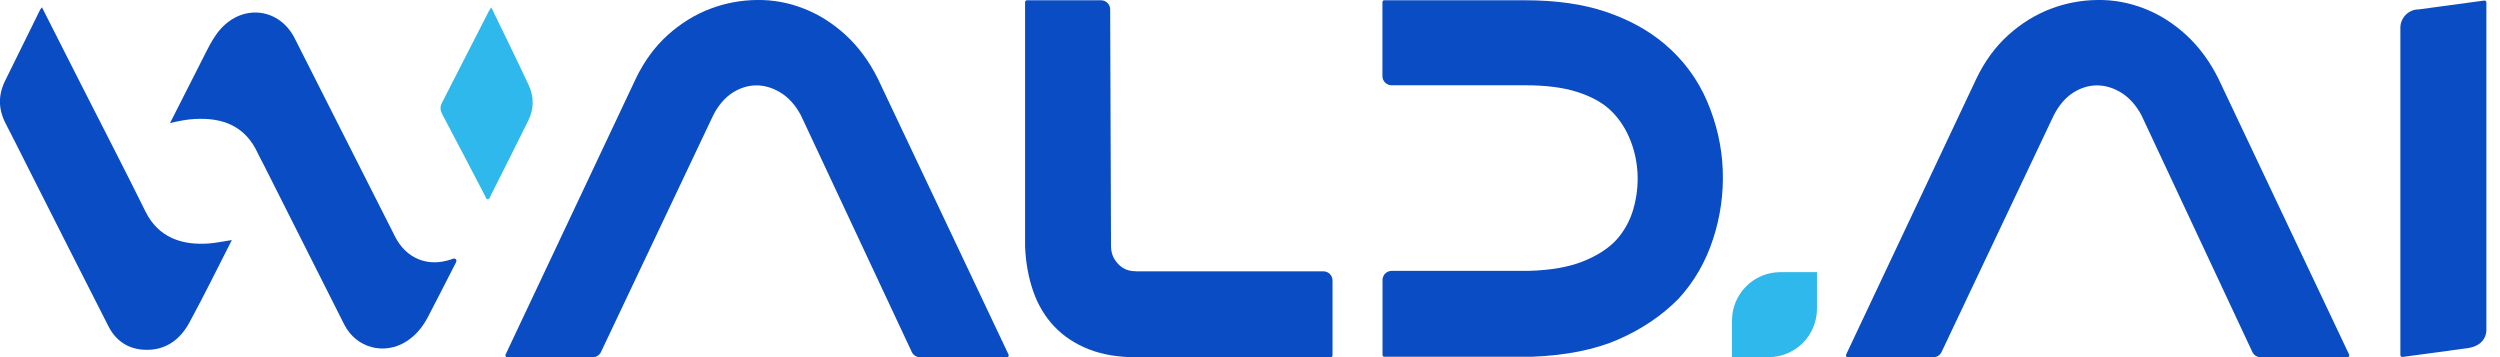 <svg width="112" height="16" viewBox="0 0 112 16" fill="none"
    xmlns="http://www.w3.org/2000/svg">
    <g clip-path="url(#clip0_234_3504)">
        <path d="M39.32 3.509C38.935 2.739 38.448 2.084 37.875 1.56C37.302 1.036 36.671 0.639 36 0.381C35.316 0.114 34.612 -0.012 33.9 -0C33.179 0.008 32.471 0.143 31.799 0.401C31.124 0.659 30.489 1.052 29.916 1.568C29.339 2.088 28.86 2.743 28.487 3.517L22.649 15.885C22.624 15.938 22.661 16.004 22.723 16.004H26.555C26.714 16.004 26.858 15.914 26.923 15.771L31.947 5.175C32.18 4.716 32.475 4.372 32.823 4.151C33.502 3.717 34.268 3.717 34.972 4.151C35.333 4.372 35.64 4.716 35.877 5.158L40.847 15.767C40.913 15.91 41.06 16.004 41.22 16.004H45.109C45.171 16.004 45.208 15.943 45.183 15.885L39.32 3.509Z" fill="#0A4CC3"/>
        <path d="M99.378 3.509C98.993 2.739 98.506 2.084 97.933 1.56C97.359 1.036 96.729 0.639 96.058 0.381C95.374 0.114 94.67 -0.012 93.957 -0C93.237 0.008 92.528 0.143 91.857 0.401C91.181 0.659 90.547 1.052 89.974 1.568C89.396 2.088 88.917 2.743 88.545 3.517L82.706 15.885C82.682 15.938 82.719 16.004 82.78 16.004H86.612C86.772 16.004 86.915 15.914 86.981 15.771L92.004 5.175C92.238 4.716 92.532 4.372 92.88 4.151C93.56 3.717 94.326 3.717 95.03 4.151C95.39 4.372 95.697 4.716 95.935 5.158L100.905 15.767C100.971 15.91 101.118 16.004 101.278 16.004H105.167C105.228 16.004 105.265 15.943 105.241 15.885L99.378 3.509Z" fill="#0A4CC3"/>
        <path d="M50.878 12.151C50.555 12.151 50.305 12.049 50.092 11.824C49.875 11.595 49.773 11.337 49.773 11.009L49.736 0.422C49.736 0.196 49.552 0.012 49.327 0.012H46.006C45.961 0.012 45.924 0.049 45.924 0.094V11.042C45.953 11.767 46.076 12.438 46.285 13.04C46.498 13.658 46.821 14.194 47.239 14.633C47.656 15.07 48.18 15.415 48.79 15.652C49.392 15.885 50.092 16.004 50.882 16.004H59.615C59.66 16.004 59.697 15.967 59.697 15.922V12.565C59.697 12.34 59.513 12.155 59.288 12.155H50.882L50.878 12.151Z" fill="#0A4CC3"/>
        <path d="M76.479 4.54C76.053 3.545 75.411 2.678 74.567 1.965C73.843 1.355 72.962 0.872 71.939 0.528C70.923 0.184 69.707 0.012 68.324 0.012H62.014C61.969 0.012 61.933 0.049 61.933 0.094V3.41C61.933 3.636 62.117 3.82 62.342 3.82H68.324C69.245 3.82 70.027 3.918 70.645 4.115C71.247 4.307 71.734 4.565 72.09 4.884C72.463 5.22 72.762 5.642 72.979 6.137C73.2 6.637 73.327 7.173 73.359 7.726C73.392 8.282 73.327 8.835 73.171 9.376C73.02 9.896 72.762 10.358 72.41 10.751C72.049 11.136 71.546 11.46 70.919 11.709C70.281 11.967 69.462 12.106 68.487 12.135H62.346C62.121 12.135 61.937 12.319 61.937 12.544V15.902C61.937 15.947 61.974 15.983 62.019 15.983H68.623C70.15 15.926 71.456 15.664 72.512 15.202C73.564 14.739 74.465 14.129 75.194 13.388C75.89 12.634 76.414 11.734 76.745 10.71C77.077 9.699 77.22 8.655 77.179 7.607C77.138 6.559 76.901 5.527 76.479 4.54Z" fill="#0A4CC3"/>
        <path d="M111.39 0.106V14.775C111.39 14.833 111.386 14.886 111.373 14.935C111.365 14.992 111.349 15.037 111.328 15.083C111.328 15.087 111.328 15.091 111.324 15.095C111.205 15.365 110.931 15.541 110.571 15.594L107.631 15.992C107.582 15.992 107.537 15.959 107.537 15.91V1.24C107.537 1.183 107.541 1.13 107.553 1.081C107.562 1.023 107.578 0.978 107.599 0.933C107.615 0.888 107.639 0.843 107.668 0.802C107.811 0.573 108.065 0.421 108.356 0.421L111.296 0.024C111.345 0.02 111.39 0.057 111.39 0.106Z" fill="#0A4CC3"/>
        <path d="M7.619 5.511C8.188 4.389 8.737 3.312 9.281 2.235C9.453 1.9 9.638 1.572 9.891 1.29C10.911 0.164 12.52 0.368 13.204 1.72C14.706 4.68 16.201 7.64 17.699 10.6C18.194 11.578 19.157 11.975 20.192 11.627C20.27 11.603 20.36 11.546 20.422 11.615C20.483 11.681 20.422 11.767 20.385 11.84C19.983 12.622 19.586 13.408 19.177 14.19C18.948 14.629 18.649 15.005 18.231 15.279C17.232 15.934 15.955 15.599 15.418 14.53C14.198 12.115 12.982 9.703 11.767 7.288C11.697 7.148 11.615 7.013 11.554 6.874C10.985 5.629 9.965 5.261 8.716 5.331C8.36 5.351 8.012 5.421 7.623 5.511H7.619Z" fill="#0A4CC3"/>
        <path d="M10.387 10.755C9.74 12.02 9.134 13.257 8.479 14.46C8.07 15.209 7.431 15.693 6.526 15.672C5.777 15.656 5.208 15.295 4.864 14.628C3.672 12.294 2.493 9.957 1.31 7.619C0.958 6.923 0.614 6.227 0.254 5.535C-0.074 4.904 -0.09 4.27 0.221 3.635C0.745 2.567 1.273 1.498 1.801 0.43C1.818 0.401 1.842 0.372 1.879 0.327C2.469 1.486 3.046 2.628 3.623 3.766C4.59 5.67 5.572 7.566 6.518 9.478C7.095 10.644 8.164 11.013 9.417 10.902C9.724 10.874 10.031 10.808 10.387 10.755Z" fill="#0A4CC3"/>
        <path d="M22.01 0.332C22.588 1.523 23.148 2.665 23.689 3.82C23.935 4.348 23.922 4.892 23.66 5.417C23.108 6.534 22.543 7.648 21.982 8.766C21.949 8.827 21.937 8.929 21.851 8.925C21.769 8.925 21.756 8.823 21.724 8.761C21.089 7.55 20.459 6.338 19.82 5.13C19.726 4.954 19.701 4.798 19.795 4.614C20.5 3.243 21.2 1.871 21.9 0.499C21.92 0.458 21.949 0.426 22.006 0.336L22.01 0.332Z" fill="#2FB8EB"/>
        <path d="M81.4 12.192H79.763C78.563 12.192 77.593 13.163 77.593 14.362V16H79.23C80.43 16 81.4 15.03 81.4 13.83V12.192Z" fill="#2FB8EB"/>
    </g>
    <defs>
        <clipPath id="clip0_234_3504">
            <rect width="111.39" height="16" fill="white"/>
        </clipPath>
    </defs>
</svg>
